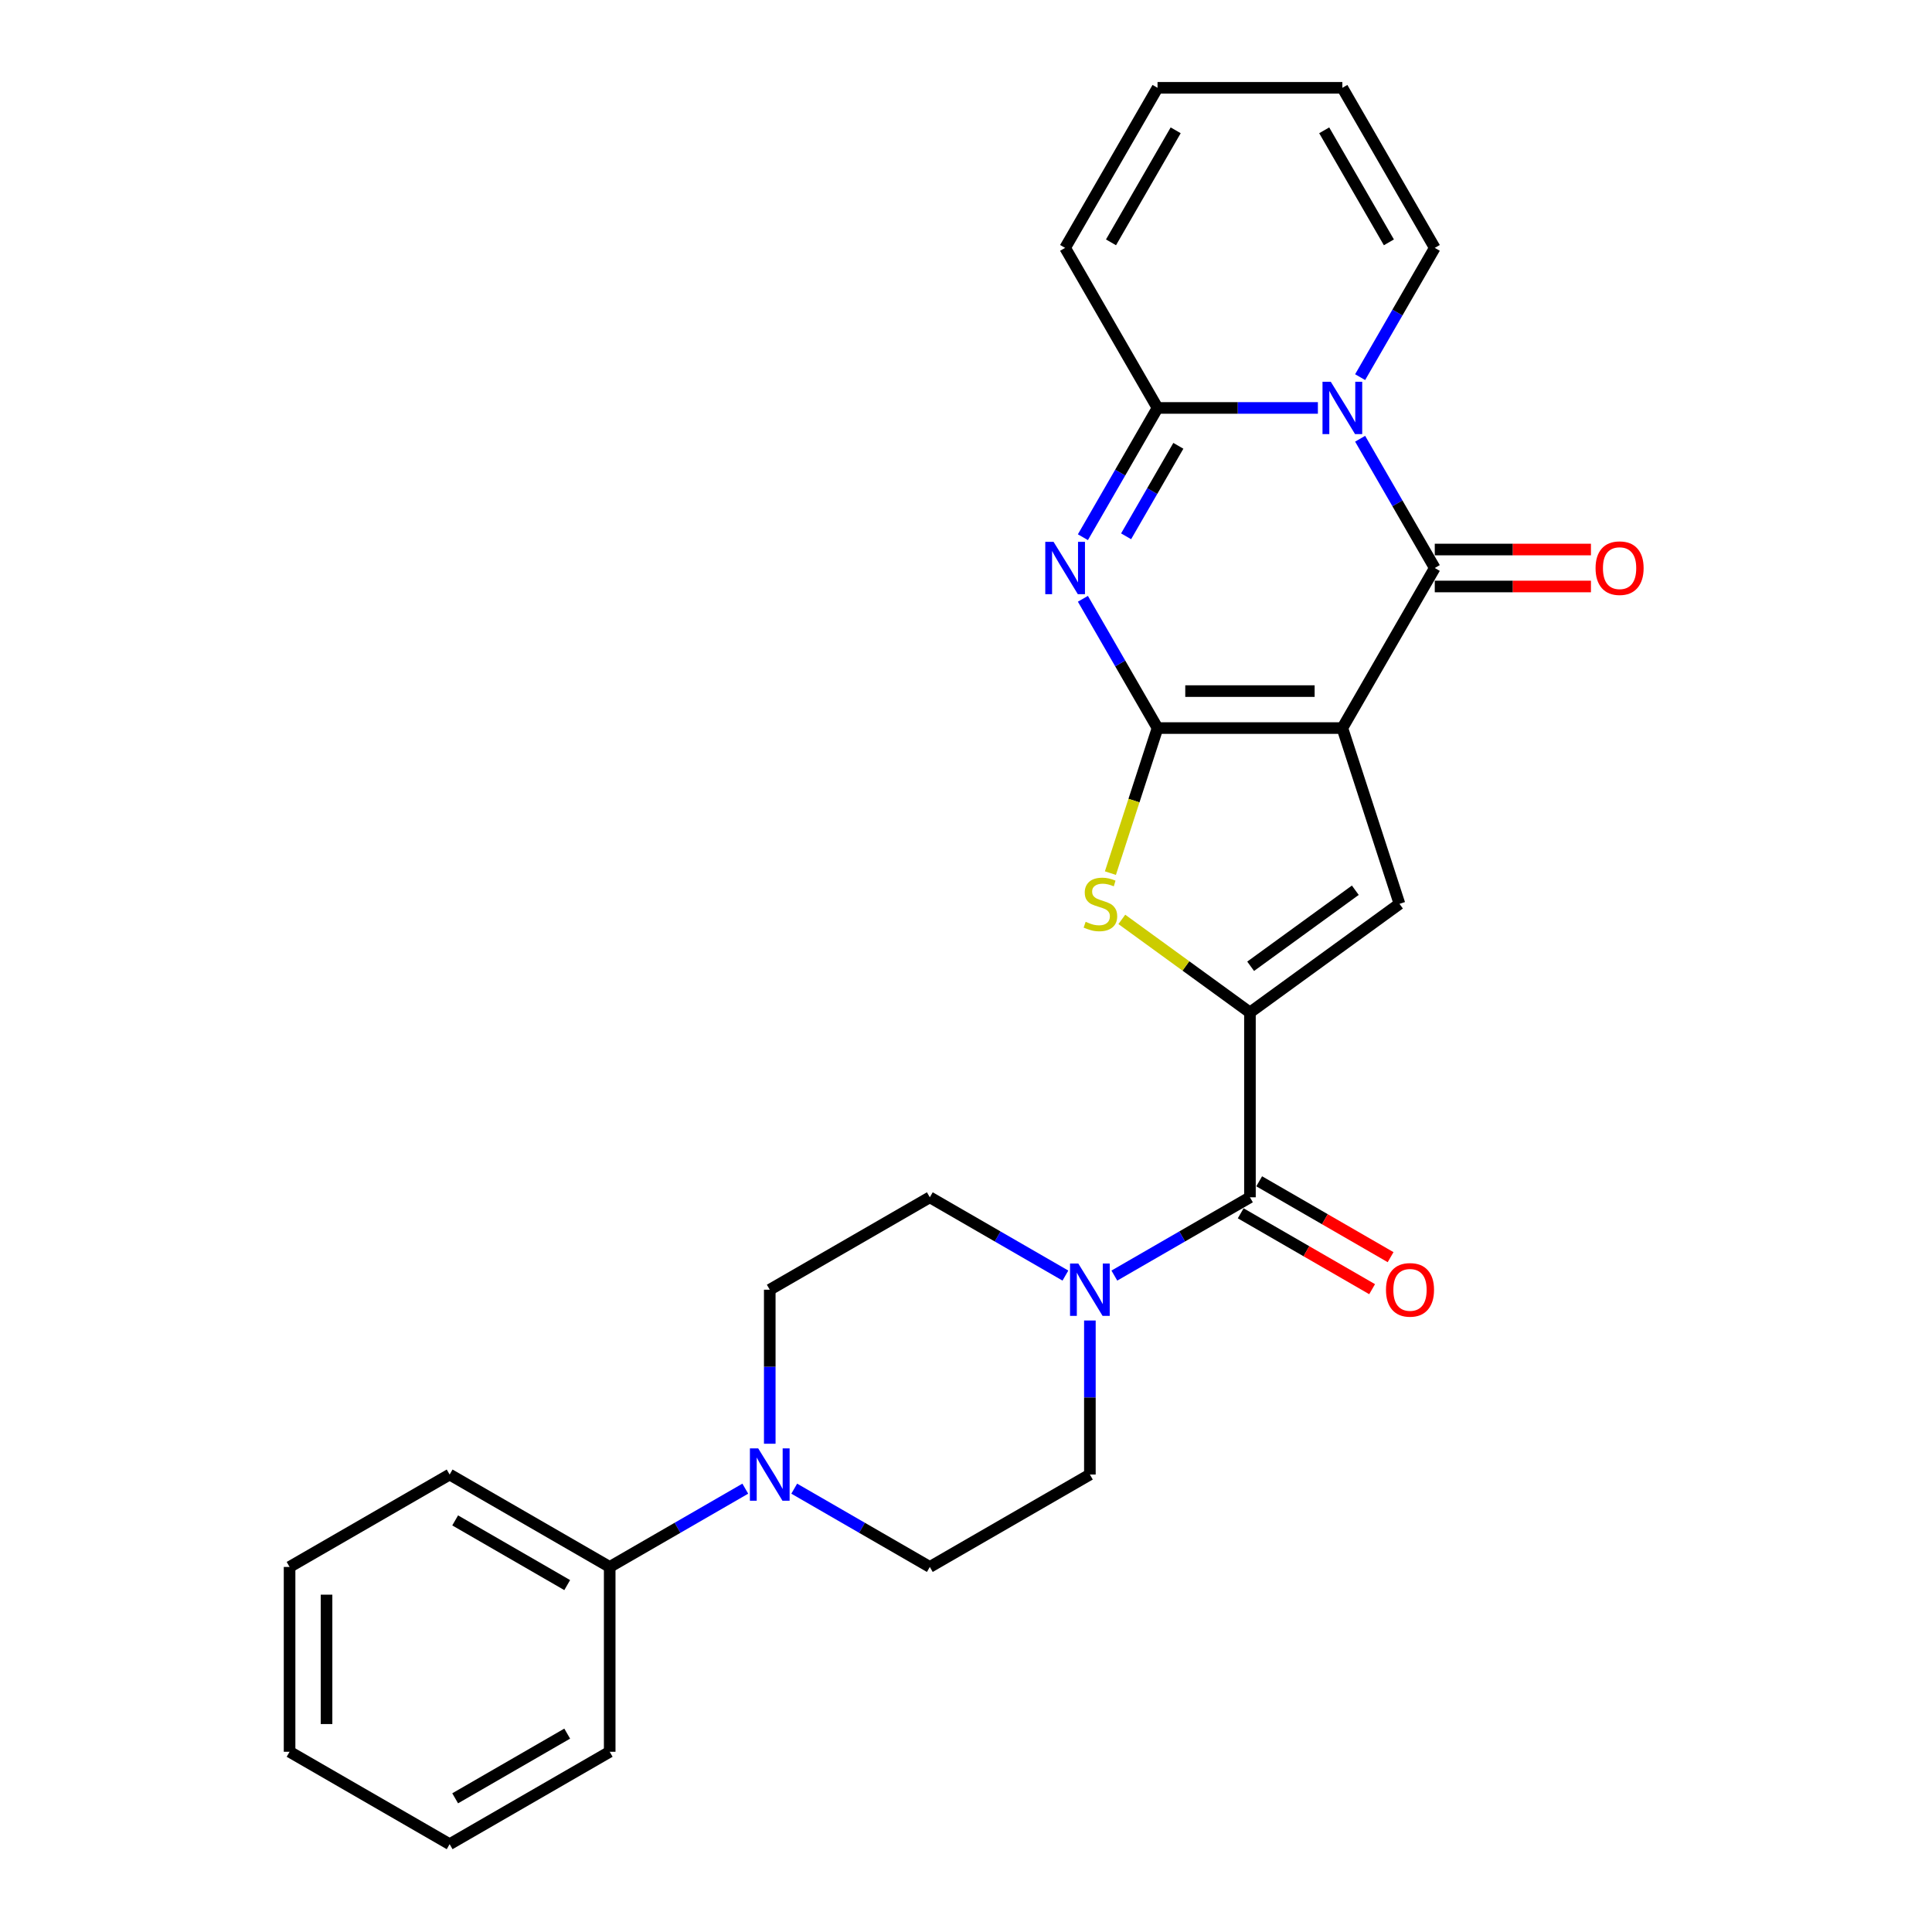 <?xml version='1.0' encoding='iso-8859-1'?>
<svg version='1.1' baseProfile='full'
              xmlns='http://www.w3.org/2000/svg'
                      xmlns:rdkit='http://www.rdkit.org/xml'
                      xmlns:xlink='http://www.w3.org/1999/xlink'
                  xml:space='preserve'
width='1000px' height='1000px' viewBox='0 0 1000 1000'>
<!-- END OF HEADER -->
<rect style='opacity:1.0;fill:#FFFFFF;stroke:none' width='1000' height='1000' x='0' y='0'> </rect>
<path class='bond-0' d='M 694.802,376.845 L 599.137,376.845' style='fill:none;fill-rule:evenodd;stroke:#000000;stroke-width:6px;stroke-linecap:butt;stroke-linejoin:miter;stroke-opacity:1' />
<path class='bond-0' d='M 680.452,357.712 L 613.487,357.712' style='fill:none;fill-rule:evenodd;stroke:#000000;stroke-width:6px;stroke-linecap:butt;stroke-linejoin:miter;stroke-opacity:1' />
<path class='bond-3' d='M 694.802,376.845 L 742.634,293.997' style='fill:none;fill-rule:evenodd;stroke:#000000;stroke-width:6px;stroke-linecap:butt;stroke-linejoin:miter;stroke-opacity:1' />
<path class='bond-6' d='M 694.802,376.845 L 724.363,467.827' style='fill:none;fill-rule:evenodd;stroke:#000000;stroke-width:6px;stroke-linecap:butt;stroke-linejoin:miter;stroke-opacity:1' />
<path class='bond-2' d='M 599.137,376.845 L 579.822,343.39' style='fill:none;fill-rule:evenodd;stroke:#000000;stroke-width:6px;stroke-linecap:butt;stroke-linejoin:miter;stroke-opacity:1' />
<path class='bond-2' d='M 579.822,343.39 L 560.507,309.935' style='fill:none;fill-rule:evenodd;stroke:#0000FF;stroke-width:6px;stroke-linecap:butt;stroke-linejoin:miter;stroke-opacity:1' />
<path class='bond-7' d='M 599.137,376.845 L 586.94,414.386' style='fill:none;fill-rule:evenodd;stroke:#000000;stroke-width:6px;stroke-linecap:butt;stroke-linejoin:miter;stroke-opacity:1' />
<path class='bond-7' d='M 586.94,414.386 L 574.742,451.927' style='fill:none;fill-rule:evenodd;stroke:#CCCC00;stroke-width:6px;stroke-linecap:butt;stroke-linejoin:miter;stroke-opacity:1' />
<path class='bond-1' d='M 704.003,227.087 L 723.318,260.542' style='fill:none;fill-rule:evenodd;stroke:#0000FF;stroke-width:6px;stroke-linecap:butt;stroke-linejoin:miter;stroke-opacity:1' />
<path class='bond-1' d='M 723.318,260.542 L 742.634,293.997' style='fill:none;fill-rule:evenodd;stroke:#000000;stroke-width:6px;stroke-linecap:butt;stroke-linejoin:miter;stroke-opacity:1' />
<path class='bond-5' d='M 682.136,211.15 L 640.637,211.15' style='fill:none;fill-rule:evenodd;stroke:#0000FF;stroke-width:6px;stroke-linecap:butt;stroke-linejoin:miter;stroke-opacity:1' />
<path class='bond-5' d='M 640.637,211.15 L 599.137,211.15' style='fill:none;fill-rule:evenodd;stroke:#000000;stroke-width:6px;stroke-linecap:butt;stroke-linejoin:miter;stroke-opacity:1' />
<path class='bond-11' d='M 704.003,195.212 L 723.318,161.757' style='fill:none;fill-rule:evenodd;stroke:#0000FF;stroke-width:6px;stroke-linecap:butt;stroke-linejoin:miter;stroke-opacity:1' />
<path class='bond-11' d='M 723.318,161.757 L 742.634,128.302' style='fill:none;fill-rule:evenodd;stroke:#000000;stroke-width:6px;stroke-linecap:butt;stroke-linejoin:miter;stroke-opacity:1' />
<path class='bond-28' d='M 560.507,278.06 L 579.822,244.605' style='fill:none;fill-rule:evenodd;stroke:#0000FF;stroke-width:6px;stroke-linecap:butt;stroke-linejoin:miter;stroke-opacity:1' />
<path class='bond-28' d='M 579.822,244.605 L 599.137,211.15' style='fill:none;fill-rule:evenodd;stroke:#000000;stroke-width:6px;stroke-linecap:butt;stroke-linejoin:miter;stroke-opacity:1' />
<path class='bond-28' d='M 582.871,277.59 L 596.392,254.171' style='fill:none;fill-rule:evenodd;stroke:#0000FF;stroke-width:6px;stroke-linecap:butt;stroke-linejoin:miter;stroke-opacity:1' />
<path class='bond-28' d='M 596.392,254.171 L 609.912,230.753' style='fill:none;fill-rule:evenodd;stroke:#000000;stroke-width:6px;stroke-linecap:butt;stroke-linejoin:miter;stroke-opacity:1' />
<path class='bond-12' d='M 742.634,303.564 L 783.052,303.564' style='fill:none;fill-rule:evenodd;stroke:#000000;stroke-width:6px;stroke-linecap:butt;stroke-linejoin:miter;stroke-opacity:1' />
<path class='bond-12' d='M 783.052,303.564 L 823.47,303.564' style='fill:none;fill-rule:evenodd;stroke:#FF0000;stroke-width:6px;stroke-linecap:butt;stroke-linejoin:miter;stroke-opacity:1' />
<path class='bond-12' d='M 742.634,284.431 L 783.052,284.431' style='fill:none;fill-rule:evenodd;stroke:#000000;stroke-width:6px;stroke-linecap:butt;stroke-linejoin:miter;stroke-opacity:1' />
<path class='bond-12' d='M 783.052,284.431 L 823.47,284.431' style='fill:none;fill-rule:evenodd;stroke:#FF0000;stroke-width:6px;stroke-linecap:butt;stroke-linejoin:miter;stroke-opacity:1' />
<path class='bond-4' d='M 646.969,524.057 L 724.363,467.827' style='fill:none;fill-rule:evenodd;stroke:#000000;stroke-width:6px;stroke-linecap:butt;stroke-linejoin:miter;stroke-opacity:1' />
<path class='bond-4' d='M 647.333,500.144 L 701.508,460.783' style='fill:none;fill-rule:evenodd;stroke:#000000;stroke-width:6px;stroke-linecap:butt;stroke-linejoin:miter;stroke-opacity:1' />
<path class='bond-8' d='M 646.969,524.057 L 646.969,619.721' style='fill:none;fill-rule:evenodd;stroke:#000000;stroke-width:6px;stroke-linecap:butt;stroke-linejoin:miter;stroke-opacity:1' />
<path class='bond-27' d='M 646.969,524.057 L 613.811,499.966' style='fill:none;fill-rule:evenodd;stroke:#000000;stroke-width:6px;stroke-linecap:butt;stroke-linejoin:miter;stroke-opacity:1' />
<path class='bond-27' d='M 613.811,499.966 L 580.653,475.875' style='fill:none;fill-rule:evenodd;stroke:#CCCC00;stroke-width:6px;stroke-linecap:butt;stroke-linejoin:miter;stroke-opacity:1' />
<path class='bond-13' d='M 599.137,211.15 L 551.305,128.302' style='fill:none;fill-rule:evenodd;stroke:#000000;stroke-width:6px;stroke-linecap:butt;stroke-linejoin:miter;stroke-opacity:1' />
<path class='bond-9' d='M 646.969,619.721 L 611.879,639.981' style='fill:none;fill-rule:evenodd;stroke:#000000;stroke-width:6px;stroke-linecap:butt;stroke-linejoin:miter;stroke-opacity:1' />
<path class='bond-9' d='M 611.879,639.981 L 576.788,660.24' style='fill:none;fill-rule:evenodd;stroke:#0000FF;stroke-width:6px;stroke-linecap:butt;stroke-linejoin:miter;stroke-opacity:1' />
<path class='bond-16' d='M 642.186,628.006 L 676.196,647.641' style='fill:none;fill-rule:evenodd;stroke:#000000;stroke-width:6px;stroke-linecap:butt;stroke-linejoin:miter;stroke-opacity:1' />
<path class='bond-16' d='M 676.196,647.641 L 710.206,667.277' style='fill:none;fill-rule:evenodd;stroke:#FF0000;stroke-width:6px;stroke-linecap:butt;stroke-linejoin:miter;stroke-opacity:1' />
<path class='bond-16' d='M 651.753,611.436 L 685.763,631.072' style='fill:none;fill-rule:evenodd;stroke:#000000;stroke-width:6px;stroke-linecap:butt;stroke-linejoin:miter;stroke-opacity:1' />
<path class='bond-16' d='M 685.763,631.072 L 719.772,650.707' style='fill:none;fill-rule:evenodd;stroke:#FF0000;stroke-width:6px;stroke-linecap:butt;stroke-linejoin:miter;stroke-opacity:1' />
<path class='bond-14' d='M 551.456,660.24 L 516.365,639.981' style='fill:none;fill-rule:evenodd;stroke:#0000FF;stroke-width:6px;stroke-linecap:butt;stroke-linejoin:miter;stroke-opacity:1' />
<path class='bond-14' d='M 516.365,639.981 L 481.274,619.721' style='fill:none;fill-rule:evenodd;stroke:#000000;stroke-width:6px;stroke-linecap:butt;stroke-linejoin:miter;stroke-opacity:1' />
<path class='bond-15' d='M 564.122,683.491 L 564.122,723.354' style='fill:none;fill-rule:evenodd;stroke:#0000FF;stroke-width:6px;stroke-linecap:butt;stroke-linejoin:miter;stroke-opacity:1' />
<path class='bond-15' d='M 564.122,723.354 L 564.122,763.217' style='fill:none;fill-rule:evenodd;stroke:#000000;stroke-width:6px;stroke-linecap:butt;stroke-linejoin:miter;stroke-opacity:1' />
<path class='bond-10' d='M 411.093,770.53 L 446.184,790.79' style='fill:none;fill-rule:evenodd;stroke:#0000FF;stroke-width:6px;stroke-linecap:butt;stroke-linejoin:miter;stroke-opacity:1' />
<path class='bond-10' d='M 446.184,790.79 L 481.274,811.049' style='fill:none;fill-rule:evenodd;stroke:#000000;stroke-width:6px;stroke-linecap:butt;stroke-linejoin:miter;stroke-opacity:1' />
<path class='bond-19' d='M 385.761,770.53 L 350.67,790.79' style='fill:none;fill-rule:evenodd;stroke:#0000FF;stroke-width:6px;stroke-linecap:butt;stroke-linejoin:miter;stroke-opacity:1' />
<path class='bond-19' d='M 350.67,790.79 L 315.579,811.049' style='fill:none;fill-rule:evenodd;stroke:#000000;stroke-width:6px;stroke-linecap:butt;stroke-linejoin:miter;stroke-opacity:1' />
<path class='bond-30' d='M 398.427,747.28 L 398.427,707.416' style='fill:none;fill-rule:evenodd;stroke:#0000FF;stroke-width:6px;stroke-linecap:butt;stroke-linejoin:miter;stroke-opacity:1' />
<path class='bond-30' d='M 398.427,707.416 L 398.427,667.553' style='fill:none;fill-rule:evenodd;stroke:#000000;stroke-width:6px;stroke-linecap:butt;stroke-linejoin:miter;stroke-opacity:1' />
<path class='bond-20' d='M 742.634,128.302 L 694.802,45.455' style='fill:none;fill-rule:evenodd;stroke:#000000;stroke-width:6px;stroke-linecap:butt;stroke-linejoin:miter;stroke-opacity:1' />
<path class='bond-20' d='M 718.889,125.441 L 685.407,67.448' style='fill:none;fill-rule:evenodd;stroke:#000000;stroke-width:6px;stroke-linecap:butt;stroke-linejoin:miter;stroke-opacity:1' />
<path class='bond-29' d='M 551.305,128.302 L 599.137,45.455' style='fill:none;fill-rule:evenodd;stroke:#000000;stroke-width:6px;stroke-linecap:butt;stroke-linejoin:miter;stroke-opacity:1' />
<path class='bond-29' d='M 575.05,125.441 L 608.532,67.448' style='fill:none;fill-rule:evenodd;stroke:#000000;stroke-width:6px;stroke-linecap:butt;stroke-linejoin:miter;stroke-opacity:1' />
<path class='bond-17' d='M 481.274,619.721 L 398.427,667.553' style='fill:none;fill-rule:evenodd;stroke:#000000;stroke-width:6px;stroke-linecap:butt;stroke-linejoin:miter;stroke-opacity:1' />
<path class='bond-18' d='M 564.122,763.217 L 481.274,811.049' style='fill:none;fill-rule:evenodd;stroke:#000000;stroke-width:6px;stroke-linecap:butt;stroke-linejoin:miter;stroke-opacity:1' />
<path class='bond-22' d='M 315.579,811.049 L 232.732,763.217' style='fill:none;fill-rule:evenodd;stroke:#000000;stroke-width:6px;stroke-linecap:butt;stroke-linejoin:miter;stroke-opacity:1' />
<path class='bond-22' d='M 293.586,820.444 L 235.592,786.961' style='fill:none;fill-rule:evenodd;stroke:#000000;stroke-width:6px;stroke-linecap:butt;stroke-linejoin:miter;stroke-opacity:1' />
<path class='bond-23' d='M 315.579,811.049 L 315.579,906.713' style='fill:none;fill-rule:evenodd;stroke:#000000;stroke-width:6px;stroke-linecap:butt;stroke-linejoin:miter;stroke-opacity:1' />
<path class='bond-21' d='M 694.802,45.455 L 599.137,45.455' style='fill:none;fill-rule:evenodd;stroke:#000000;stroke-width:6px;stroke-linecap:butt;stroke-linejoin:miter;stroke-opacity:1' />
<path class='bond-24' d='M 232.732,763.217 L 149.884,811.049' style='fill:none;fill-rule:evenodd;stroke:#000000;stroke-width:6px;stroke-linecap:butt;stroke-linejoin:miter;stroke-opacity:1' />
<path class='bond-25' d='M 315.579,906.713 L 232.732,954.545' style='fill:none;fill-rule:evenodd;stroke:#000000;stroke-width:6px;stroke-linecap:butt;stroke-linejoin:miter;stroke-opacity:1' />
<path class='bond-25' d='M 293.586,897.319 L 235.592,930.801' style='fill:none;fill-rule:evenodd;stroke:#000000;stroke-width:6px;stroke-linecap:butt;stroke-linejoin:miter;stroke-opacity:1' />
<path class='bond-31' d='M 149.884,811.049 L 149.884,906.713' style='fill:none;fill-rule:evenodd;stroke:#000000;stroke-width:6px;stroke-linecap:butt;stroke-linejoin:miter;stroke-opacity:1' />
<path class='bond-31' d='M 169.017,825.399 L 169.017,892.364' style='fill:none;fill-rule:evenodd;stroke:#000000;stroke-width:6px;stroke-linecap:butt;stroke-linejoin:miter;stroke-opacity:1' />
<path class='bond-26' d='M 232.732,954.545 L 149.884,906.713' style='fill:none;fill-rule:evenodd;stroke:#000000;stroke-width:6px;stroke-linecap:butt;stroke-linejoin:miter;stroke-opacity:1' />
<path  class='atom-2' d='M 688.813 197.604
L 697.691 211.953
Q 698.571 213.369, 699.987 215.933
Q 701.402 218.497, 701.479 218.65
L 701.479 197.604
L 705.076 197.604
L 705.076 224.696
L 701.364 224.696
L 691.836 209.007
Q 690.726 207.17, 689.54 205.065
Q 688.392 202.961, 688.048 202.31
L 688.048 224.696
L 684.527 224.696
L 684.527 197.604
L 688.813 197.604
' fill='#0000FF'/>
<path  class='atom-3' d='M 545.317 280.451
L 554.194 294.801
Q 555.075 296.217, 556.49 298.78
Q 557.906 301.344, 557.983 301.497
L 557.983 280.451
L 561.58 280.451
L 561.58 307.543
L 557.868 307.543
L 548.34 291.854
Q 547.23 290.018, 546.044 287.913
Q 544.896 285.808, 544.551 285.158
L 544.551 307.543
L 541.031 307.543
L 541.031 280.451
L 545.317 280.451
' fill='#0000FF'/>
<path  class='atom-8' d='M 561.922 477.125
Q 562.229 477.24, 563.491 477.776
Q 564.754 478.312, 566.132 478.656
Q 567.548 478.962, 568.925 478.962
Q 571.489 478.962, 572.981 477.738
Q 574.474 476.475, 574.474 474.294
Q 574.474 472.801, 573.708 471.883
Q 572.981 470.965, 571.833 470.467
Q 570.685 469.97, 568.772 469.396
Q 566.361 468.669, 564.907 467.98
Q 563.491 467.291, 562.458 465.837
Q 561.463 464.383, 561.463 461.934
Q 561.463 458.528, 563.759 456.424
Q 566.093 454.319, 570.685 454.319
Q 573.823 454.319, 577.382 455.811
L 576.502 458.758
Q 573.249 457.419, 570.8 457.419
Q 568.16 457.419, 566.706 458.528
Q 565.252 459.6, 565.29 461.475
Q 565.29 462.929, 566.017 463.809
Q 566.782 464.689, 567.854 465.187
Q 568.963 465.684, 570.8 466.258
Q 573.249 467.023, 574.703 467.789
Q 576.157 468.554, 577.19 470.123
Q 578.262 471.653, 578.262 474.294
Q 578.262 478.044, 575.736 480.072
Q 573.249 482.062, 569.078 482.062
Q 566.667 482.062, 564.831 481.526
Q 563.032 481.029, 560.889 480.148
L 561.922 477.125
' fill='#CCCC00'/>
<path  class='atom-10' d='M 558.133 654.007
L 567.011 668.357
Q 567.891 669.772, 569.307 672.336
Q 570.723 674.9, 570.799 675.053
L 570.799 654.007
L 574.396 654.007
L 574.396 681.099
L 570.684 681.099
L 561.156 665.41
Q 560.047 663.573, 558.86 661.469
Q 557.712 659.364, 557.368 658.714
L 557.368 681.099
L 553.848 681.099
L 553.848 654.007
L 558.133 654.007
' fill='#0000FF'/>
<path  class='atom-11' d='M 392.438 749.671
L 401.316 764.021
Q 402.196 765.437, 403.612 768
Q 405.028 770.564, 405.104 770.717
L 405.104 749.671
L 408.701 749.671
L 408.701 776.763
L 404.989 776.763
L 395.461 761.074
Q 394.351 759.238, 393.165 757.133
Q 392.017 755.028, 391.673 754.378
L 391.673 776.763
L 388.152 776.763
L 388.152 749.671
L 392.438 749.671
' fill='#0000FF'/>
<path  class='atom-13' d='M 825.861 294.074
Q 825.861 287.569, 829.076 283.933
Q 832.29 280.298, 838.298 280.298
Q 844.305 280.298, 847.52 283.933
Q 850.734 287.569, 850.734 294.074
Q 850.734 300.655, 847.482 304.406
Q 844.229 308.117, 838.298 308.117
Q 832.328 308.117, 829.076 304.406
Q 825.861 300.694, 825.861 294.074
M 838.298 305.056
Q 842.43 305.056, 844.65 302.301
Q 846.908 299.508, 846.908 294.074
Q 846.908 288.755, 844.65 286.076
Q 842.43 283.359, 838.298 283.359
Q 834.165 283.359, 831.907 286.038
Q 829.688 288.717, 829.688 294.074
Q 829.688 299.546, 831.907 302.301
Q 834.165 305.056, 838.298 305.056
' fill='#FF0000'/>
<path  class='atom-17' d='M 717.381 667.63
Q 717.381 661.124, 720.595 657.489
Q 723.809 653.854, 729.817 653.854
Q 735.825 653.854, 739.039 657.489
Q 742.253 661.124, 742.253 667.63
Q 742.253 674.211, 739.001 677.961
Q 735.748 681.673, 729.817 681.673
Q 723.848 681.673, 720.595 677.961
Q 717.381 674.25, 717.381 667.63
M 729.817 678.612
Q 733.95 678.612, 736.169 675.857
Q 738.427 673.063, 738.427 667.63
Q 738.427 662.311, 736.169 659.632
Q 733.95 656.915, 729.817 656.915
Q 725.684 656.915, 723.427 659.594
Q 721.207 662.272, 721.207 667.63
Q 721.207 673.102, 723.427 675.857
Q 725.684 678.612, 729.817 678.612
' fill='#FF0000'/>
</svg>
